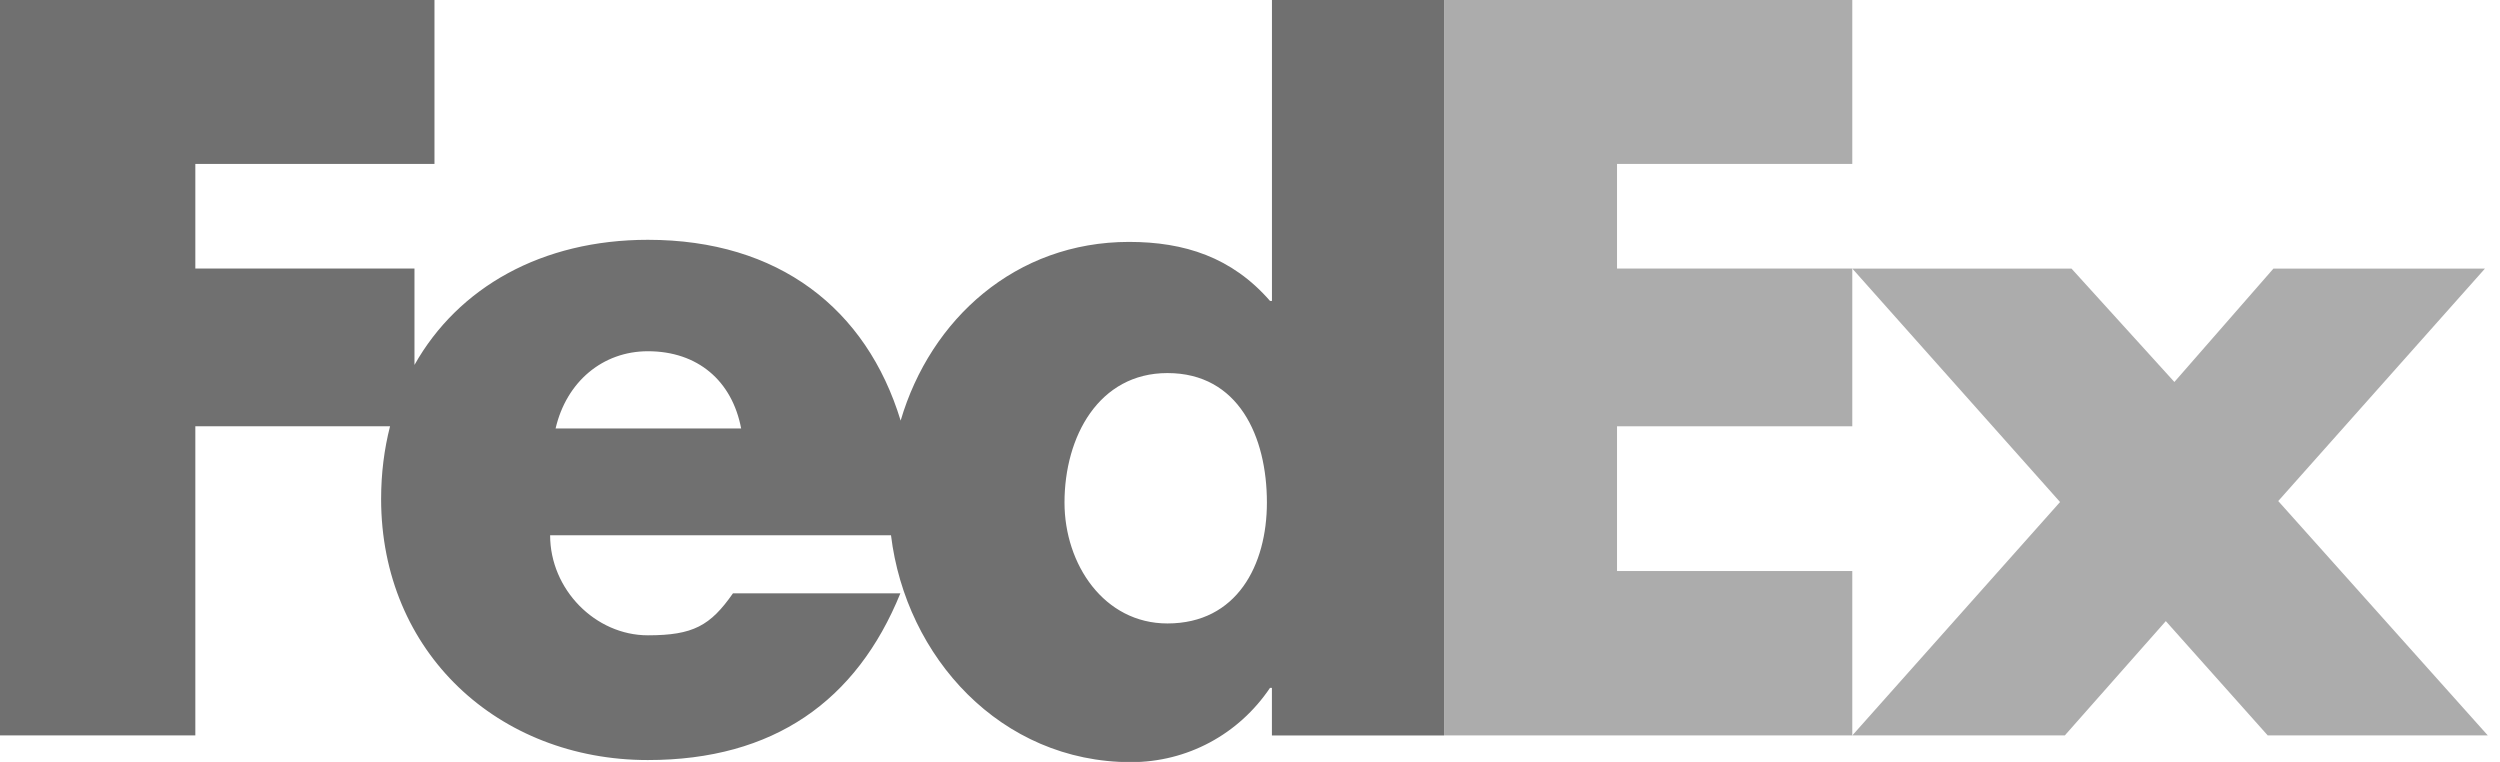 <svg width="105" height="32" viewBox="0 0 105 32" fill="none" xmlns="http://www.w3.org/2000/svg">
<path d="M87.002 11.28L91.324 16.043L95.485 11.28H104.369L95.686 21.044L104.488 30.888H95.245L90.964 26.087L86.722 30.888H77.797L86.522 21.085L77.797 11.28H87.002Z" fill="#ACACAC"/>
<path d="M77.796 11.279V17.904H67.915V23.983H77.796V30.887H60.653V0H77.796V6.885H67.915V11.279H77.796Z" fill="#ACACAC"/>
<path d="M53.422 0V12.64H53.342C51.74 10.8 49.74 10.16 47.419 10.16C42.665 10.16 39.084 13.394 37.827 17.666C36.392 12.958 32.694 10.072 27.211 10.072C22.759 10.072 19.242 12.07 17.408 15.327V11.279H8.204V6.885H18.248V0H0V30.887H8.204V17.904H16.382C16.138 18.858 16.007 19.879 16.007 20.957C16.007 27.399 20.93 31.922 27.211 31.922C32.493 31.922 35.975 29.441 37.815 24.921H30.784C29.833 26.281 29.112 26.683 27.211 26.683C25.006 26.683 23.105 24.76 23.105 22.48H37.422C38.043 27.597 42.03 32.01 47.499 32.01C49.859 32.01 52.02 30.849 53.341 28.89H53.42V30.89H60.652V0H53.422ZM23.335 17.995C23.79 16.033 25.313 14.752 27.212 14.752C29.304 14.752 30.748 15.994 31.128 17.995C31.287 17.995 23.335 17.995 23.335 17.995ZM49.032 26.185C46.366 26.185 44.709 23.7 44.709 21.107C44.709 18.335 46.15 15.669 49.032 15.669C52.02 15.669 53.21 18.335 53.21 21.107C53.21 23.735 51.949 26.185 49.032 26.185Z" fill="#707070"/>
</svg>
